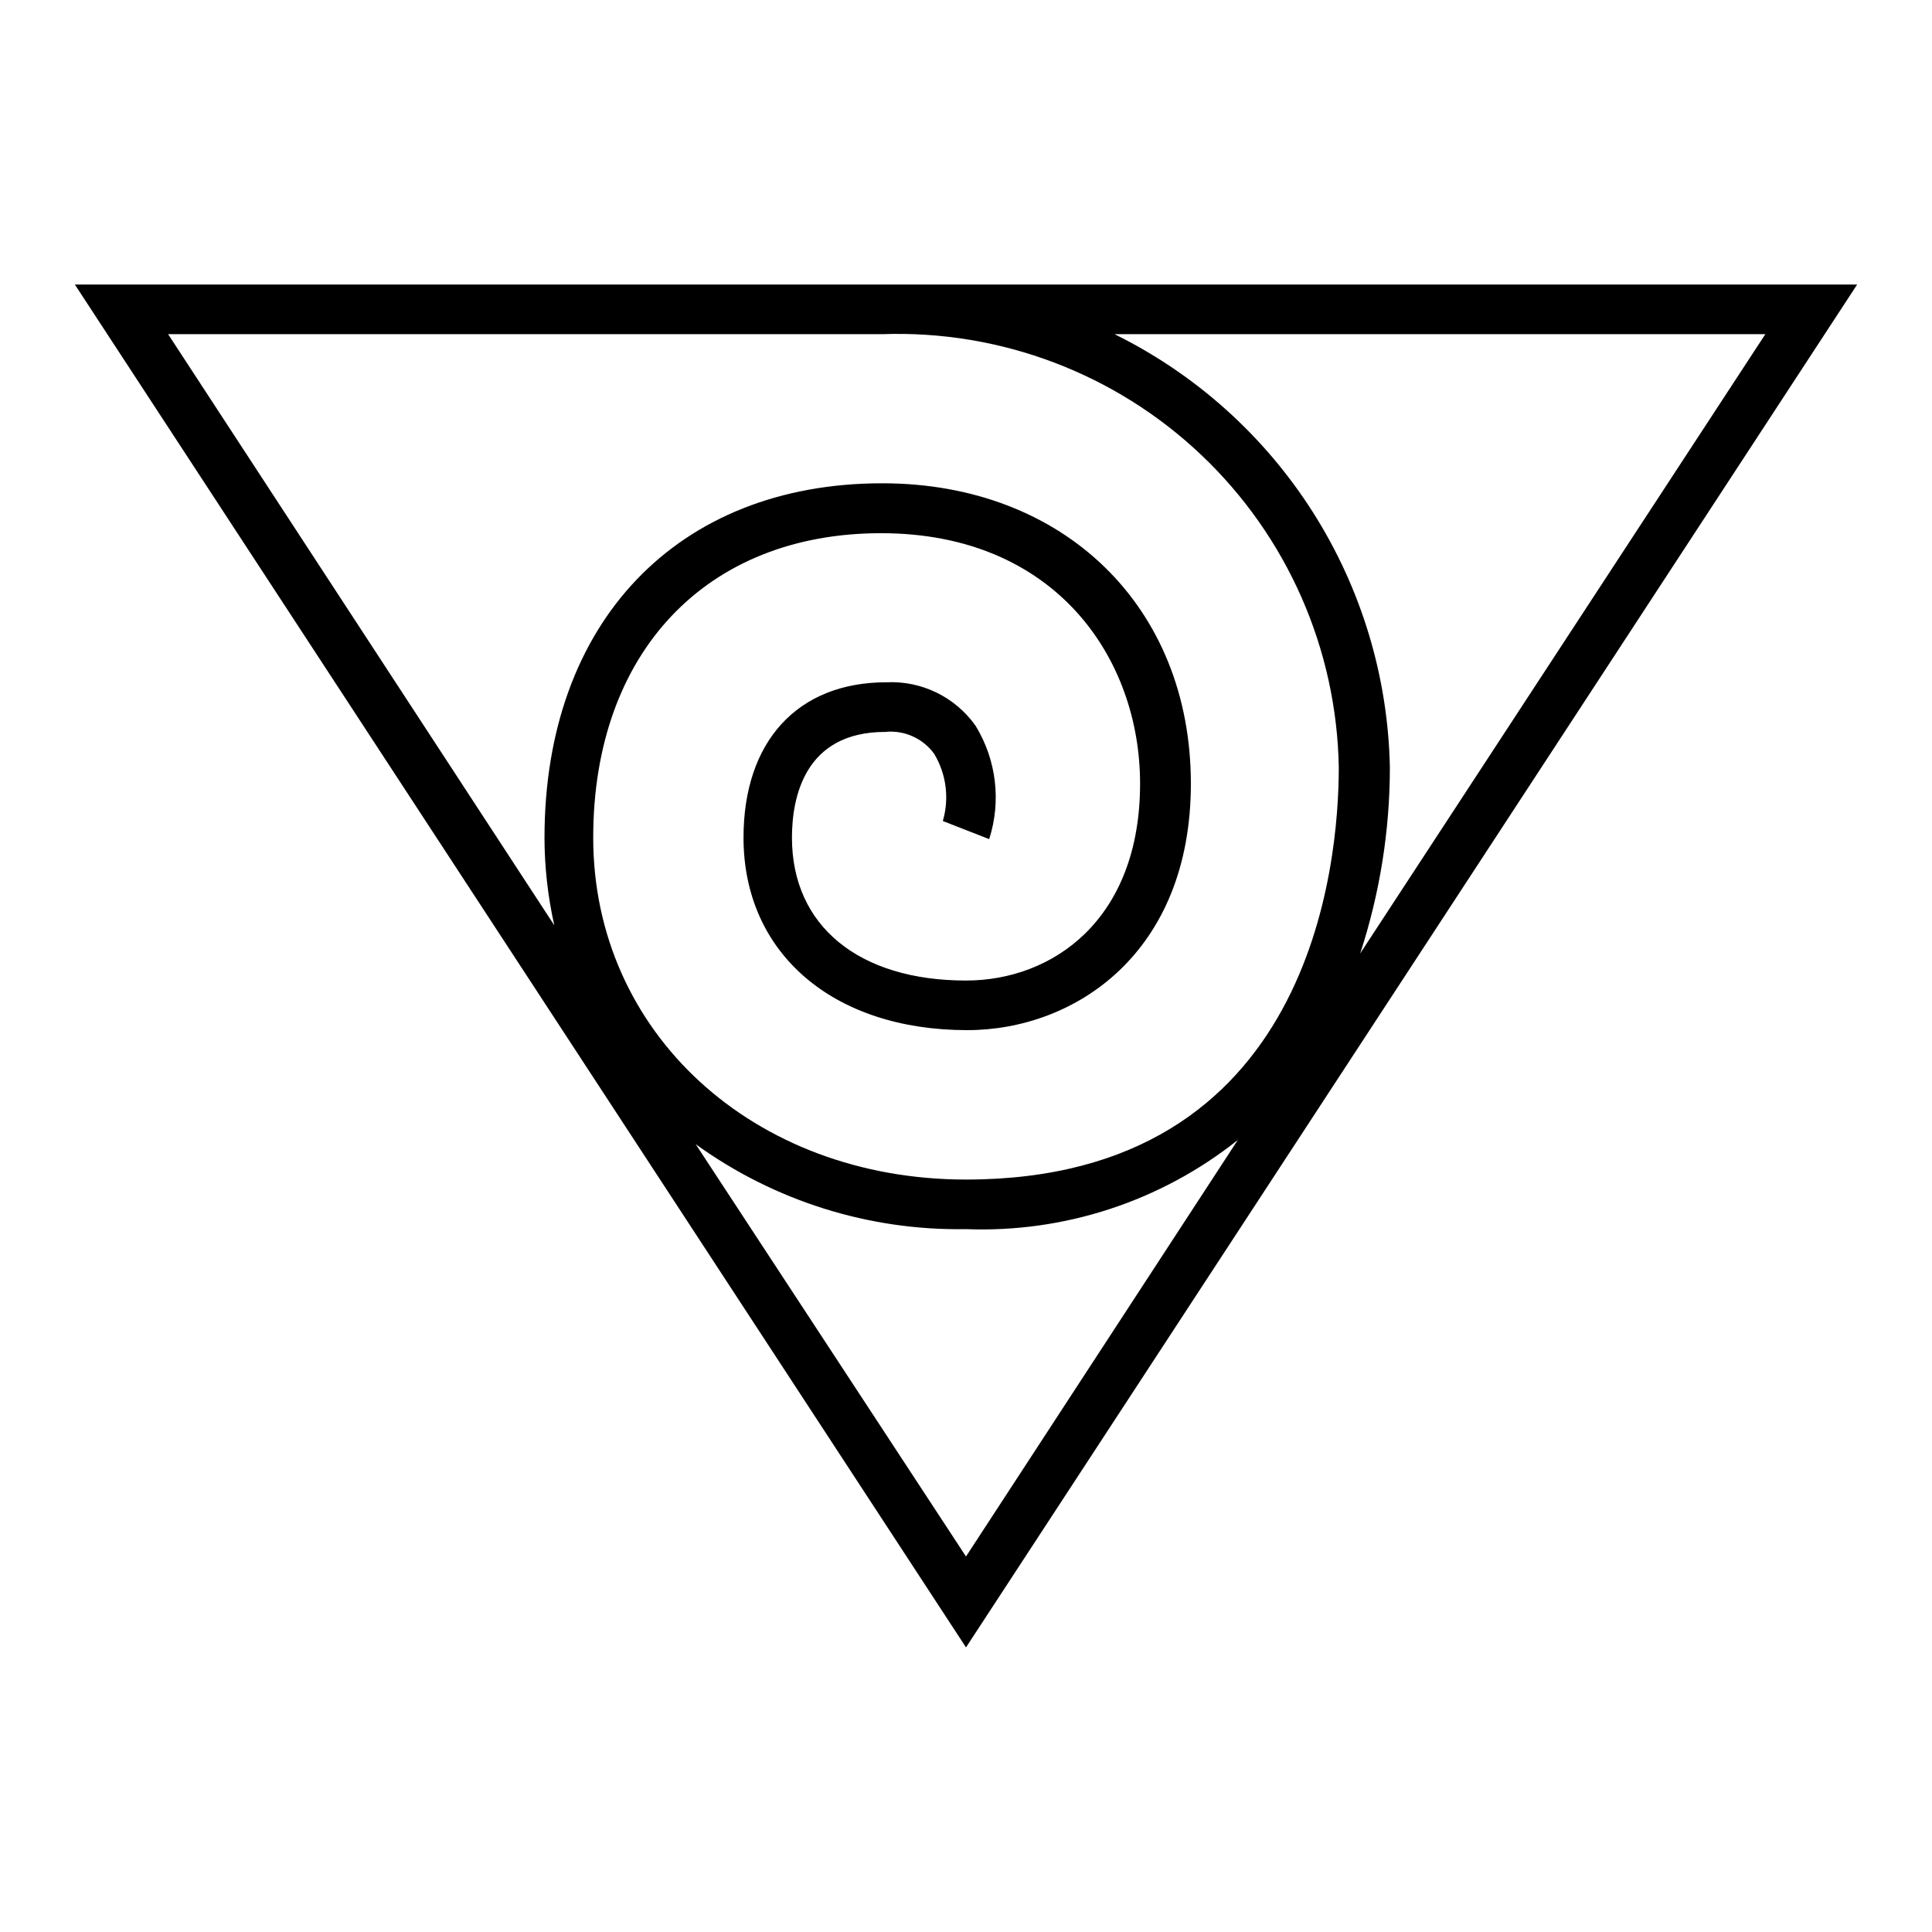 <?xml version="1.0" encoding="UTF-8"?>
<!-- Uploaded to: ICON Repo, www.iconrepo.com, Generator: ICON Repo Mixer Tools -->
<svg fill="#000000" width="800px" height="800px" version="1.1" viewBox="144 144 512 512" xmlns="http://www.w3.org/2000/svg">
 <path d="m163.84 219.41 236.16 361.17 236.16-361.17zm236.16 337.08-71.637-109.27c20.816 15.055 45.949 22.953 71.637 22.516 26.062 1.004 51.617-7.379 72.027-23.617zm0-99.895c-56.363 0-98.793-38.965-98.793-90.605 0-49.043 29.914-80.688 76.281-80.688 46.367 0 68.645 33.297 68.645 66.359 0 36.055-23.145 52.191-46.129 52.191-28.418 0-46.129-14.484-46.129-37.863 0-10.469 3.227-28.023 24.719-28.023l-0.008-0.004c5.059-0.516 10.008 1.703 12.988 5.824 3.211 5.352 4.039 11.801 2.285 17.789l12.281 4.801v0.004c3.242-10.074 1.918-21.059-3.625-30.074-5.391-7.609-14.297-11.945-23.613-11.492-23.617 0-37.863 15.742-37.863 41.172 0 30.543 23.617 51.012 59.277 51.012 28.574 0 59.277-20.469 59.277-65.336 0-46.84-33.613-79.586-81.789-79.586-54.316 0-89.504 36.84-89.504 93.914l-0.008-0.004c0.02 7.812 0.891 15.598 2.598 23.223l-102.34-156.65h189.25c31.34-1.105 61.809 10.43 84.562 32.016 22.754 21.582 35.879 51.402 36.43 82.758 0 25.582-7.086 109.26-98.793 109.26zm39.359-224.04h172.48l-107.38 164.13c5.211-15.934 7.871-32.59 7.871-49.355-0.48-23.98-7.543-47.367-20.41-67.609-12.871-20.238-31.051-36.555-52.562-47.164z"/>
</svg>